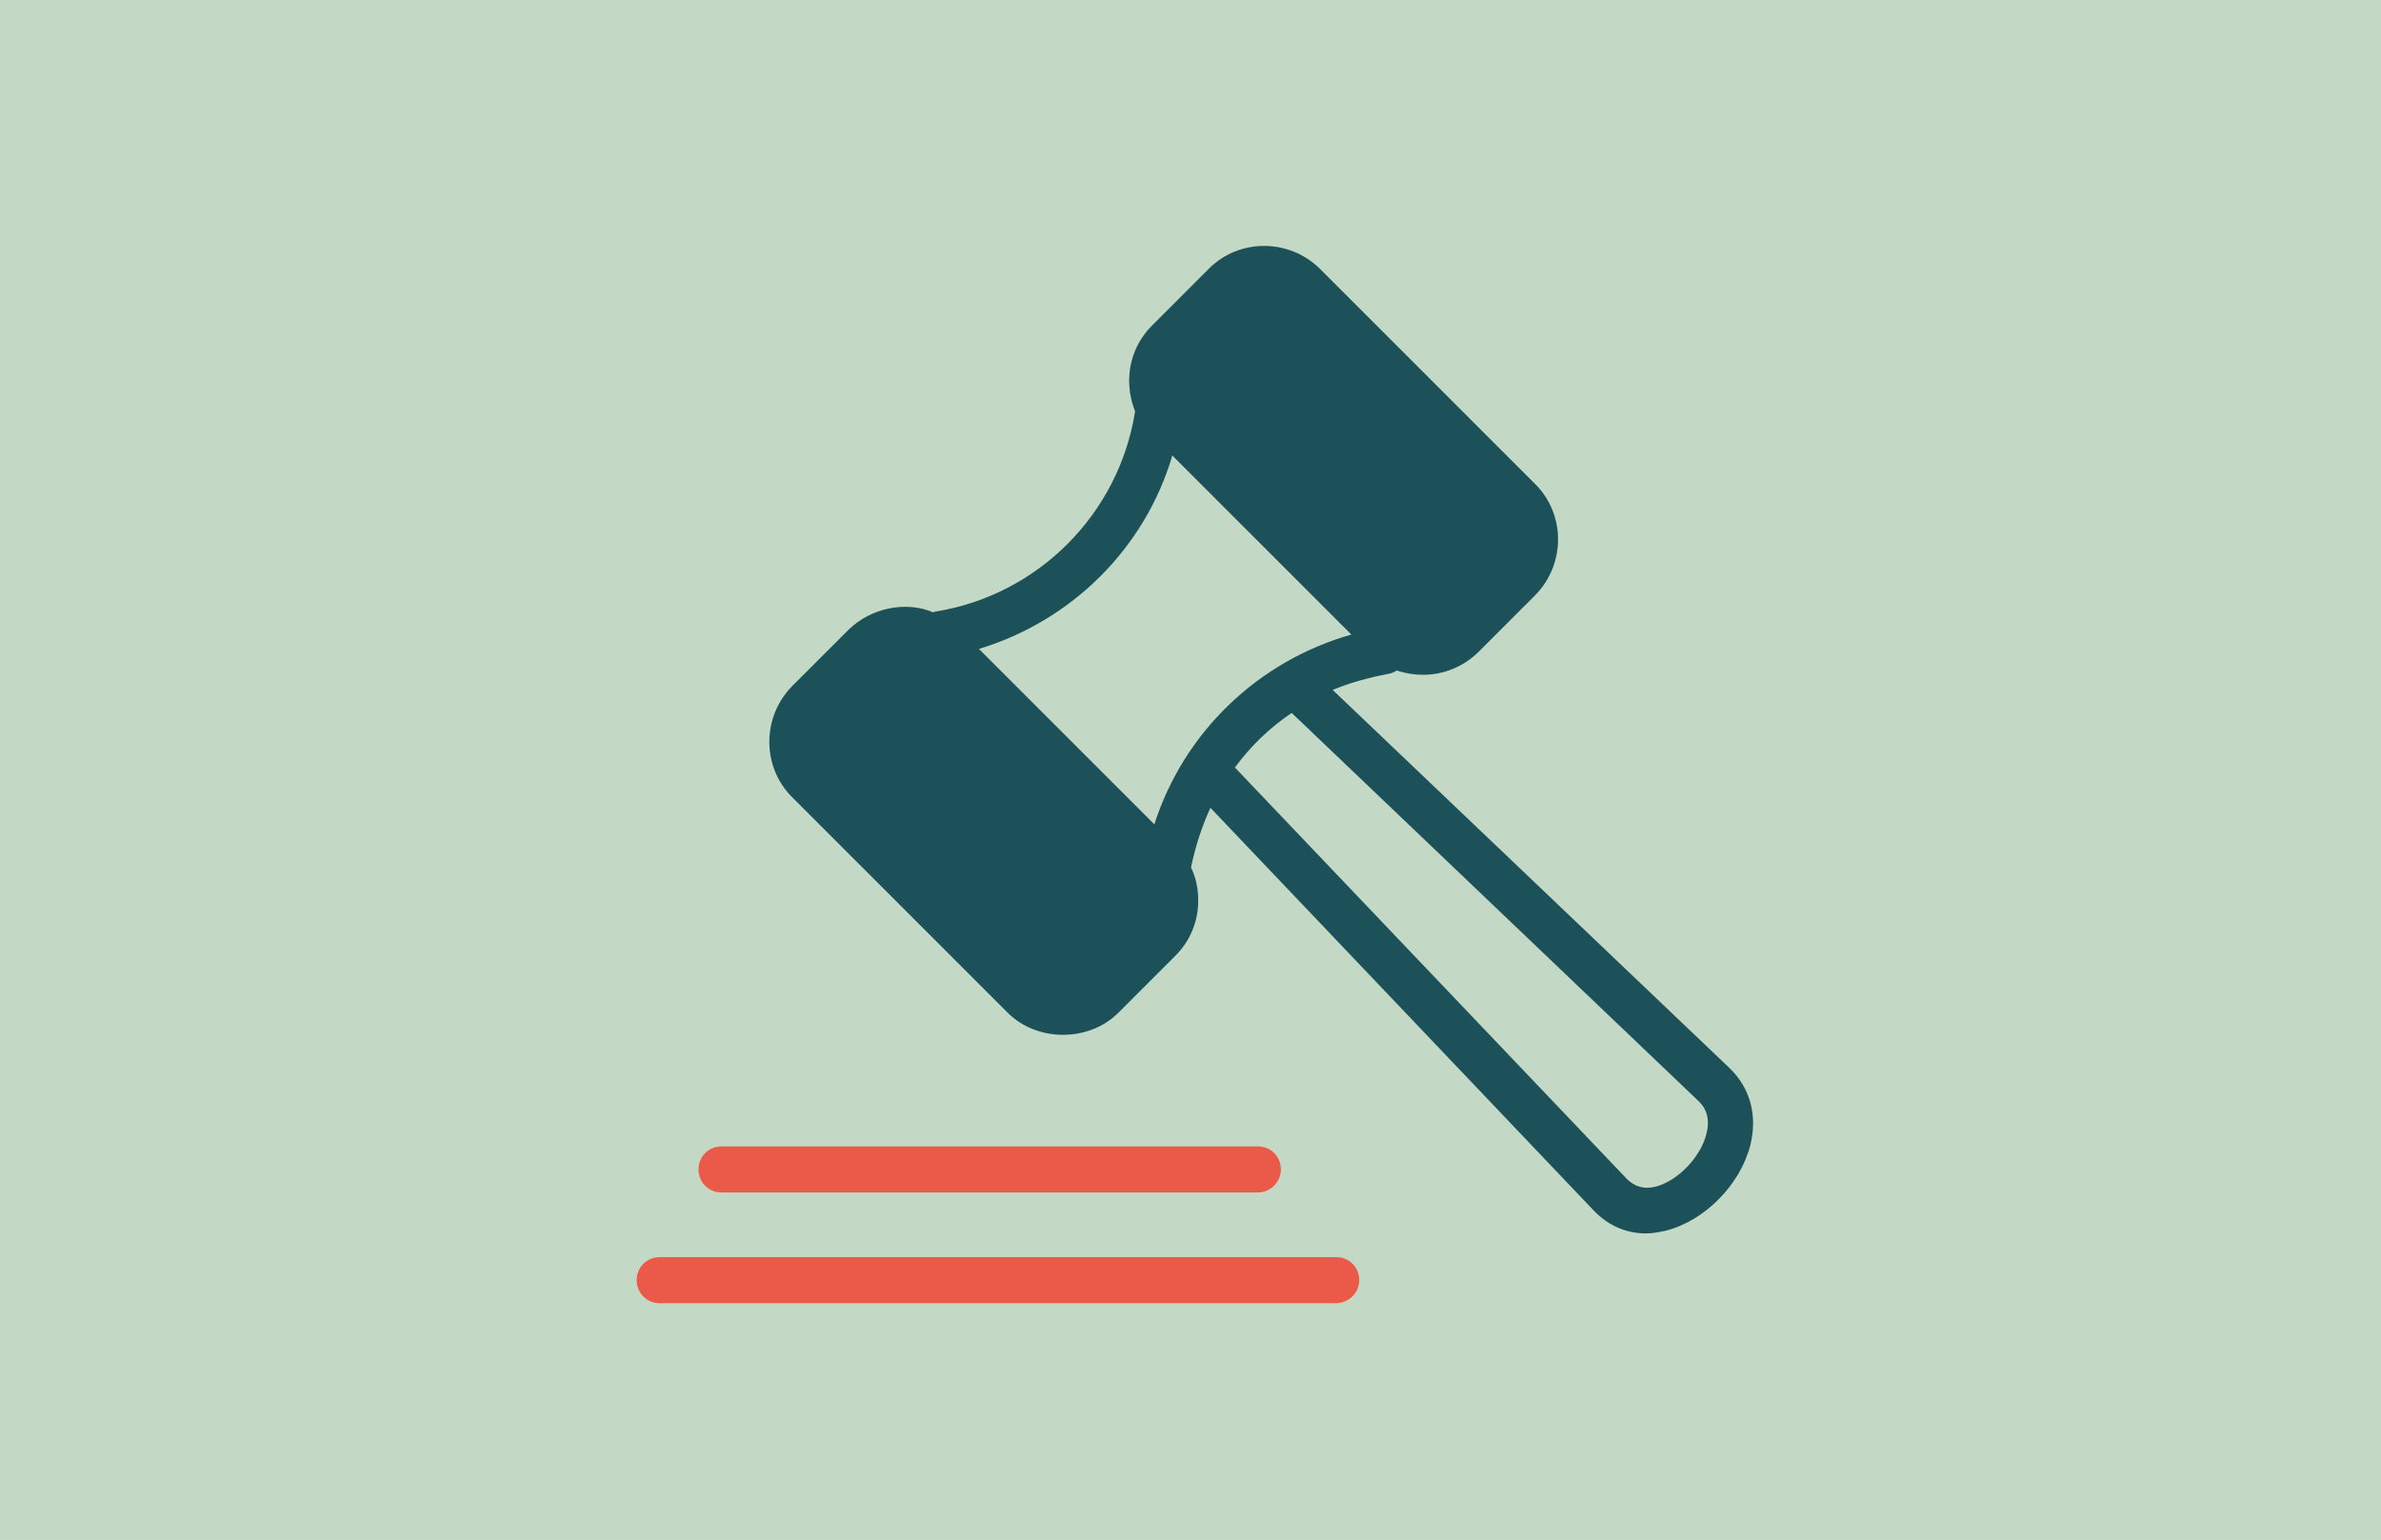 <?xml version="1.0" encoding="utf-8"?>
<!-- Generator: Adobe Illustrator 16.0.3, SVG Export Plug-In . SVG Version: 6.00 Build 0)  -->
<!DOCTYPE svg PUBLIC "-//W3C//DTD SVG 1.1 Tiny//EN" "http://www.w3.org/Graphics/SVG/1.1/DTD/svg11-tiny.dtd">
<svg version="1.1" baseProfile="tiny" id="Laag_1" xmlns="http://www.w3.org/2000/svg" xmlns:xlink="http://www.w3.org/1999/xlink"
	 x="0px" y="0px" width="1165.434px" height="753.786px" viewBox="0 0 1165.434 753.786" xml:space="preserve">
<g id="Laag_1_1_">
	<rect x="0" fill="#C3D8C5" width="1165.434" height="753.786"/>
</g>
<g id="Laag_2">
	<g>
		<path fill="#1C5159" d="M479.154,317.633l85.868,85.87c14.429-45.046,50.677-79.886,96.426-92.907l-87.628-87.628
			C560.447,268.365,524.552,303.908,479.154,317.633 M604.438,375.699c0.352,0.353,0.352,0.353,0.704,0.704l191.091,200.594
			c3.871,3.871,8.447,5.279,14.077,3.871c10.909-2.814,22.17-14.43,24.985-26.041c2.464-9.855-2.464-14.428-3.87-15.836
			L632.238,348.954l0,0C621.329,356.344,612.18,365.143,604.438,375.699 M805.734,603.743c-9.854,0-18.65-3.871-25.689-11.262
			L592.472,395.407c-4.225,9.149-7.391,19.004-9.502,29.211c2.464,4.926,3.52,10.557,3.52,16.188
			c0,10.205-3.871,19.707-11.261,27.098l-27.802,27.803c-14.43,14.428-39.768,14.428-54.196,0L387.655,390.127
			c-14.78-14.779-14.78-39.063,0-54.194l27.802-27.801c10.91-10.558,27.802-14.077,41.175-8.447c0.352,0,1.056-0.352,1.407-0.352
			c49.973-8.094,89.388-47.509,97.481-97.481c0-0.352,0-0.352,0-0.704c-1.76-4.575-2.816-9.502-2.816-14.78
			c0-10.206,3.871-19.708,11.263-27.098l27.802-27.802c14.779-14.781,39.063-14.781,54.194,0l105.575,105.575
			c14.78,14.781,14.78,39.063,0,54.196l-27.802,27.801c-7.039,7.038-16.892,11.262-27.098,11.262c-4.575,0-8.798-0.704-13.021-2.112
			c-1.408,1.056-2.813,1.408-4.574,1.76c-9.15,1.759-18.301,4.223-26.746,7.742l194.259,185.109
			c10.206,9.854,13.725,23.227,10.206,37.654c-4.927,19.355-22.172,36.951-41.175,41.879
			C812.422,603.038,808.901,603.743,805.734,603.743"/>
		<path fill="#EB5A48" d="M615.699,583.682H353.168c-6.335,0-11.263-4.926-11.263-11.26s4.927-11.262,11.263-11.262h262.531
			c6.334,0,11.26,4.928,11.26,11.262S621.682,583.682,615.699,583.682 M653.705,637.879H322.902
			c-6.334,0-11.261-4.928-11.261-11.262s4.927-11.264,11.261-11.264h331.155c6.335,0,11.262,4.93,11.262,11.264
			S660.04,637.879,653.705,637.879"/>
	</g>
</g>
</svg>
